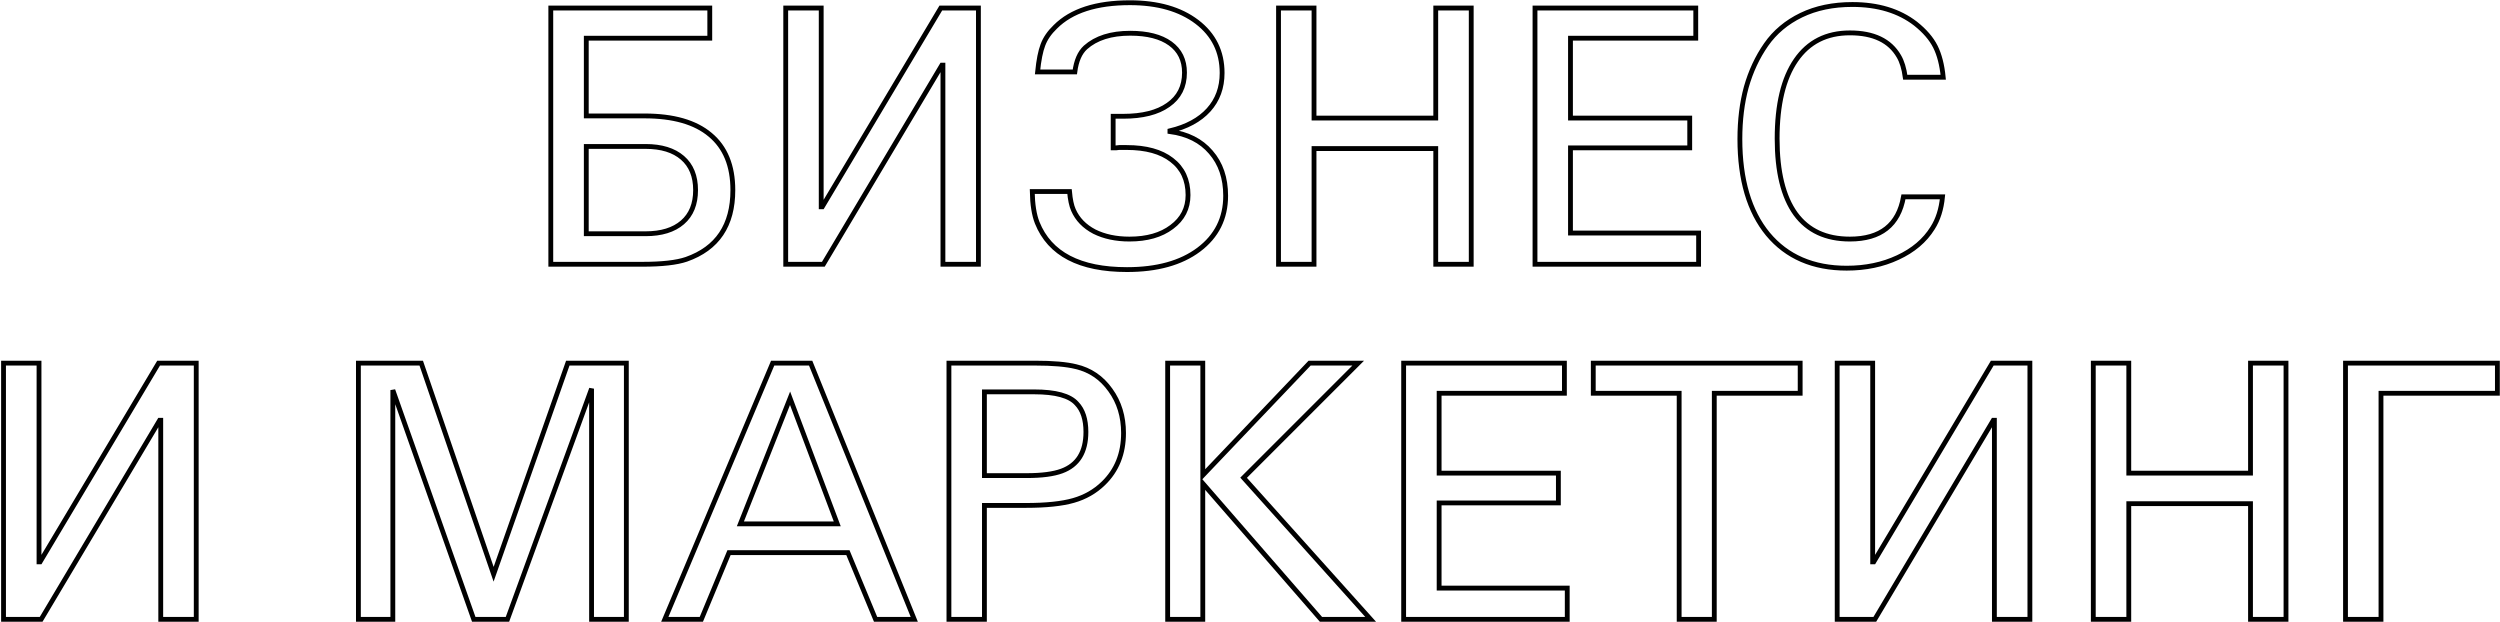 <svg width="2070" height="515" viewBox="0 0 2070 515" fill="none" xmlns="http://www.w3.org/2000/svg">
<path d="M485.441 95.989H533.63C557.529 95.989 575.65 101.18 587.991 111.562C600.528 121.945 606.797 137.224 606.797 157.401C606.797 186.59 593.966 205.689 568.304 214.7C560.272 217.443 548.127 218.814 531.867 218.814H456.057V6.662H587.697V31.638H485.441V95.989ZM485.441 121.259V193.544H534.512C547.637 193.544 557.823 190.409 565.071 184.141C572.319 177.872 575.943 168.959 575.943 157.401C575.943 145.844 572.319 136.931 565.071 130.662C557.823 124.393 547.637 121.259 534.512 121.259H485.441ZM681.724 218.814H650.577V6.662H679.961V171.212H680.842L778.985 6.662H810.132V218.814H780.748V53.97H779.866L681.724 218.814ZM1014.84 162.103C1014.84 180.713 1007.4 195.601 992.512 206.767C977.82 217.737 958.035 223.222 933.156 223.222C893.978 223.222 869.197 210.293 858.815 184.435C856.268 177.97 854.897 169.351 854.701 158.577H885.554C886.142 165.237 887.219 170.33 888.787 173.856C892.117 181.496 897.896 187.471 906.123 191.781C914.351 195.894 924.047 197.951 935.213 197.951C949.709 197.951 961.365 194.621 970.18 187.961C979.191 181.3 983.697 172.485 983.697 161.515C983.697 148.978 979.191 139.281 970.18 132.425C961.365 125.569 948.926 122.141 932.863 122.141H926.692C926.104 122.141 925.223 122.239 924.047 122.434C923.068 122.434 922.284 122.434 921.697 122.434V96.283H929.924C945.988 96.283 958.427 93.148 967.242 86.88C976.253 80.611 980.759 71.698 980.759 60.14C980.759 49.758 976.841 41.726 969.005 36.045C961.169 30.365 950.101 27.524 935.801 27.524C919.934 27.524 907.592 31.442 898.777 39.278C894.076 43.587 891.137 50.346 889.962 59.553H859.109C860.088 49.758 861.557 42.314 863.516 37.221C865.475 31.932 868.903 26.936 873.801 22.235C887.122 8.914 907.69 2.254 935.507 2.254C958.623 2.254 977.135 7.543 991.043 18.121C1004.95 28.7 1011.91 42.804 1011.91 60.434C1011.91 72.58 1008.18 82.766 1000.74 90.994C993.296 99.221 982.62 105 968.711 108.33V108.918C983.207 110.877 994.471 116.558 1002.5 125.961C1010.73 135.363 1014.84 147.411 1014.84 162.103ZM1058.62 6.662H1088.01V97.752H1188.8V6.662H1218.18V218.814H1188.8V123.022H1088.01V218.814H1058.62V6.662ZM1270.98 218.814V6.662H1404.09V31.638H1300.36V97.752H1399.09V122.434H1300.36V192.956H1406.44V218.814H1270.98ZM1608.99 63.96H1577.55C1576.57 56.712 1574.81 50.933 1572.26 46.624C1564.81 33.695 1551.3 27.23 1531.71 27.23C1512.32 27.23 1497.43 34.772 1487.04 49.856C1476.66 64.94 1471.47 86.586 1471.47 114.795C1471.47 142.22 1476.56 162.984 1486.75 177.089C1496.94 190.997 1511.92 197.951 1531.71 197.951C1557.17 197.951 1571.96 186.296 1576.08 162.984H1608.4C1607.42 173.171 1604.68 181.79 1600.17 188.842C1593.71 199.225 1584.11 207.354 1571.38 213.231C1558.84 219.108 1544.74 222.046 1529.06 222.046C1501.25 222.046 1479.5 212.643 1463.83 193.838C1448.36 175.032 1440.62 148.782 1440.62 115.088C1440.62 99.417 1442.38 85.117 1445.91 72.188C1449.63 59.063 1455.11 47.309 1462.36 36.927C1469.61 26.545 1479.31 18.415 1491.45 12.538C1503.6 6.662 1517.7 3.723 1533.77 3.723C1554.92 3.723 1572.36 9.012 1586.07 19.59C1593.71 25.663 1599.19 32.03 1602.52 38.69C1605.85 45.35 1608.01 53.774 1608.99 63.96ZM34.07 512.814H2.923V300.661H32.307V465.212H33.189L131.331 300.661H162.478V512.814H133.094V347.97H132.213L34.07 512.814ZM296.763 512.814V300.661H348.773L408.716 475.496L470.129 300.661H518.613V512.814H489.816V321.818L420.176 512.814H392.261L325.266 322.993V512.814H296.763ZM550.446 512.814L639.773 300.661H671.214L757.016 512.814H724.987L702.067 457.572H603.631L580.711 512.814H550.446ZM613.034 433.771H693.252L654.172 329.752L613.034 433.771ZM785.718 512.814V300.661H856.827C871.715 300.661 883.077 301.641 890.912 303.6C902.666 306.342 912.167 312.807 919.415 322.993C926.663 332.984 930.287 344.835 930.287 358.548C930.287 375.591 924.704 389.499 913.538 400.273C906.682 406.934 898.454 411.635 888.856 414.378C879.257 417.12 866.132 418.491 849.481 418.491H815.102V512.814H785.718ZM815.102 393.809H850.069C862.606 393.809 872.303 392.535 879.159 389.989C892.48 385.092 899.14 374.317 899.14 357.666C899.14 347.284 896.593 339.448 891.5 334.159C885.819 327.695 874.066 324.463 856.239 324.463H815.102V393.809ZM966.82 512.814V300.661H995.91V393.515L1084.36 300.661H1124.61L1029.7 395.572L1134.9 512.814H1093.76L995.91 400.273V512.814H966.82ZM1162.22 512.814V300.661H1295.33V325.638H1191.6V391.752H1290.34V416.434H1191.6V486.956H1297.68V512.814H1162.22ZM1419.43 512.814H1390.34V325.638H1319.23V300.661H1490.54V325.638H1419.43V512.814ZM1552.34 512.814H1521.19V300.661H1550.58V465.212H1551.46L1649.6 300.661H1680.75V512.814H1651.36V347.97H1650.48L1552.34 512.814ZM1733.25 300.661H1762.63V391.752H1863.42V300.661H1892.81V512.814H1863.42V417.022H1762.63V512.814H1733.25V300.661ZM1971.46 512.814H1942.08V300.661H2067.84V325.638H1971.46V512.814Z" stroke="black" stroke-width="4" />
</svg>
